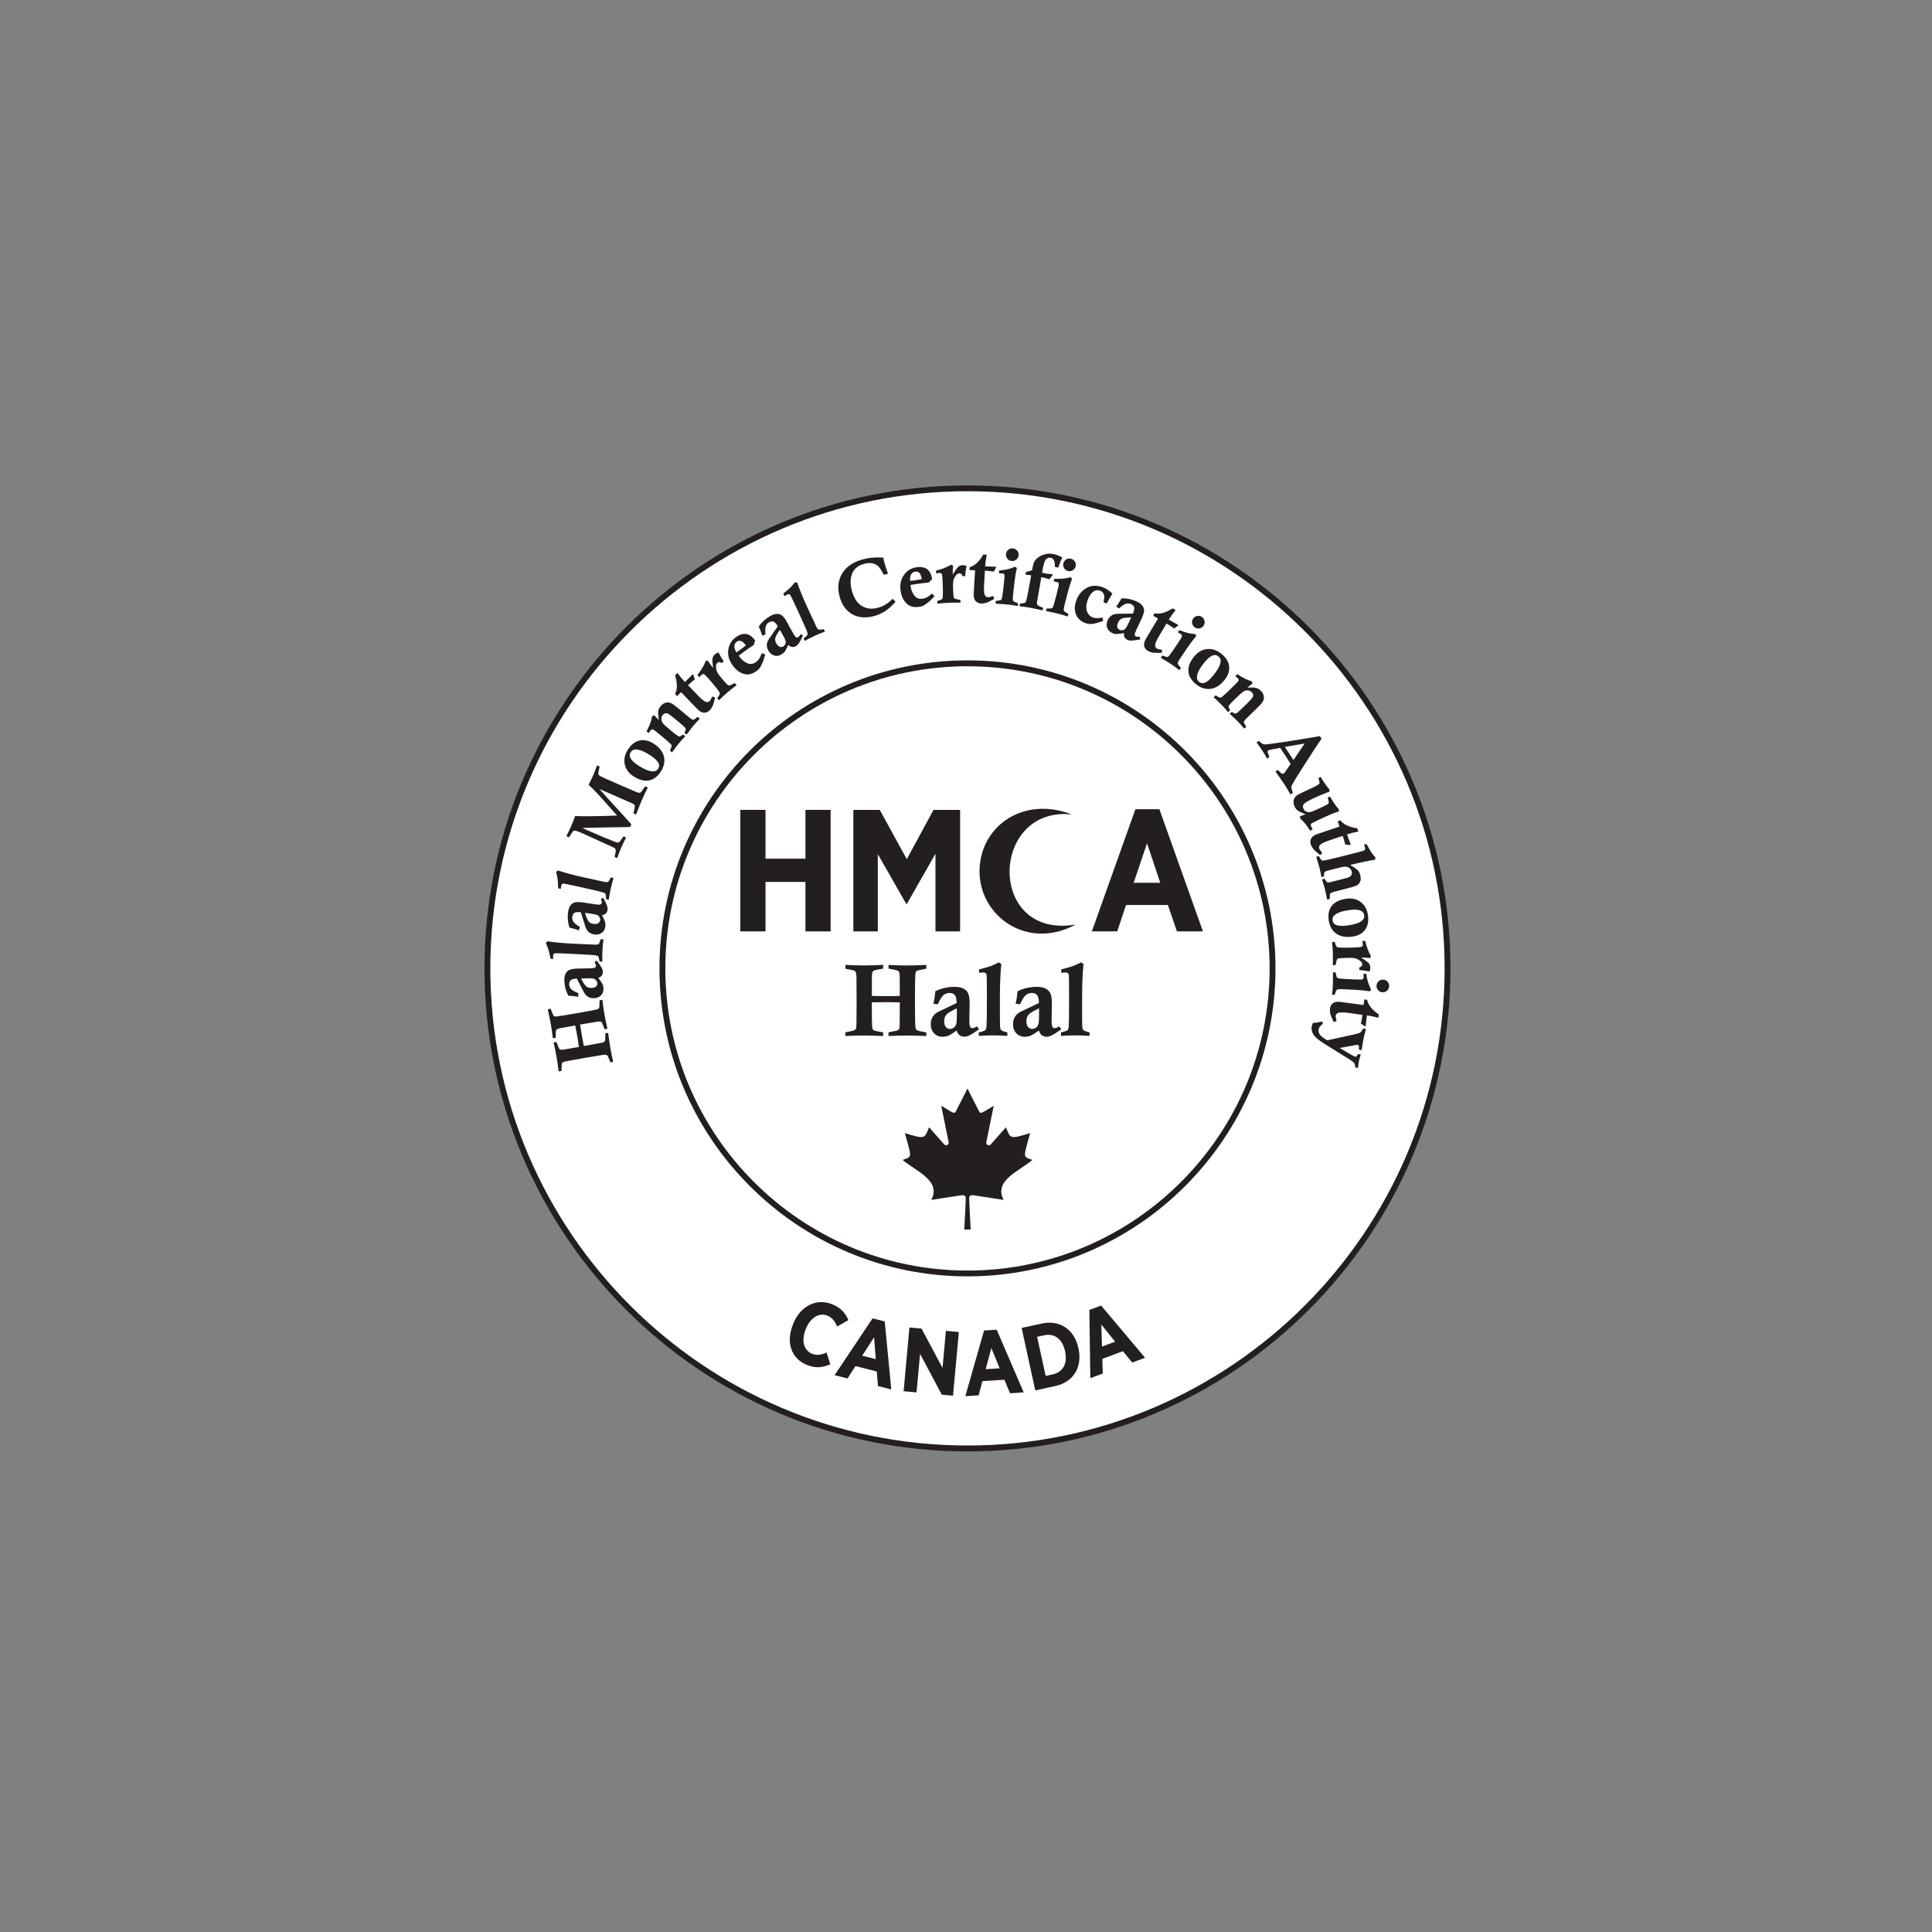 <?xml version="1.0" encoding="UTF-8"?>
<svg id="Layer_1" xmlns="http://www.w3.org/2000/svg" version="1.1" viewBox="0 0 432 432">
  <rect x="0" y="0" width="432" height="432" fill="#808080" stroke="none"/>
  <!-- Generator: Adobe Illustrator 29.6.1, SVG Export Plug-In . SVG Version: 2.1.1 Build 9)  -->
  <defs>
    <style>
      .st0, .st1 {
        fill: #231f20;
      }

      .st2 {
        fill: #fff;
      }

      .st1 {
        fill-rule: evenodd;
      }
    </style>
  </defs>
  <circle class="st2" cx="216.33" cy="216.65" r="107.3"/>
  <g>
    <path class="st0" d="M189.04,216.58v-.83c1.35.08,2.72.12,4.12.12s2.9-.04,4.32-.12v.83c-1.13.19-1.8.33-2,.42-.2.09-.34.22-.41.4-.08.18-.12.72-.12,1.63v.77s0,2.88,0,2.88c1.06.04,2.19.06,3.4.06,1.09,0,2.04-.02,2.85-.06l-.02-3.97c0-.71-.04-1.15-.12-1.33-.08-.18-.24-.31-.47-.4-.18-.07-.82-.21-1.91-.39v-.83c1.44.08,2.77.12,3.98.12,1.14,0,2.63-.04,4.47-.12v.83l-1.8.38c-.2.05-.33.12-.41.19-.08.08-.14.17-.17.28-.08.25-.12,1.02-.14,2.32-.02,2.06-.02,3.4-.02,4.03,0,2.55.02,4.43.07,5.64.02.4.11.68.28.85.17.16.76.32,1.75.48l.44.07v.83c-1.58-.08-2.98-.12-4.22-.12s-2.63.04-4.24.12v-.83l1.88-.38c.22-.08.38-.19.48-.34.09-.15.14-.5.14-1.04l.03-4.94-3.08-.05c-.14,0-1.2.02-3.18.05,0,3.05.03,4.88.07,5.47.02.32.12.56.29.71.17.15.74.29,1.7.44.1.02.27.04.48.08v.83c-1.66-.08-3.15-.12-4.46-.12s-2.68.04-3.99.12v-.83c1.03-.2,1.65-.34,1.87-.41.22-.08.37-.19.46-.35.09-.16.14-.51.14-1.06l.04-4.37c0-2.28-.01-4.22-.03-5.83,0-.79-.07-1.29-.19-1.49-.07-.13-.18-.23-.35-.3-.17-.07-.82-.21-1.94-.41Z"/>
    <path class="st0" d="M209.73,224.56l-1-.11c.22-1.06.35-1.99.41-2.81,1.36-.65,2.78-.98,4.26-.98.86,0,1.55.14,2.06.41s.87.65,1.06,1.13c.2.48.29,1.22.29,2.23l-.06,3.81c0,.72.06,1.18.18,1.37.12.19.29.29.49.29.24,0,.59-.13,1.06-.39l.43.65c-1.02.72-1.77,1.19-2.25,1.41-.35.16-.69.24-1.01.24-.43,0-.79-.12-1.1-.35-.31-.23-.51-.57-.63-1.03-.9.62-1.52,1.01-1.88,1.16-.36.15-.79.23-1.3.23-.77,0-1.4-.26-1.89-.78-.49-.52-.73-1.21-.73-2.08,0-.61.16-1.18.49-1.7.22-.37.64-.72,1.24-1.05l4.06-1.93c-.02-.89-.16-1.49-.42-1.79-.26-.31-.66-.46-1.18-.46s-.99.17-1.38.52c-.39.35-.8,1.02-1.23,2.02ZM213.94,225.47c-1.23.57-2.01,1.04-2.33,1.41-.32.37-.48.84-.48,1.43s.12,1.05.36,1.33c.24.28.55.43.93.43.29,0,.57-.1.85-.29.27-.19.45-.47.55-.82.09-.35.14-1.1.14-2.23,0-.26,0-.68-.01-1.25Z"/>
    <path class="st0" d="M218.93,217.53v-.78c1.1-.26,1.94-.5,2.52-.71.59-.21,1.22-.5,1.9-.86l.55.39c-.11.96-.18,2.08-.24,3.38-.06,1.3-.08,2.77-.08,4.42,0,3.55,0,5.56.03,6.03.02.47.09.76.21.89.18.19.66.38,1.43.56v.78c-1.17-.08-2.23-.12-3.18-.12s-2.04.04-3.21.12v-.78c.83-.19,1.32-.36,1.47-.51.15-.16.24-.51.27-1.05.05-.79.07-2.89.07-6.3,0-3.14-.02-4.82-.07-5.03-.07-.34-.32-.51-.77-.51-.2,0-.5.03-.88.09Z"/>
    <path class="st0" d="M228.11,224.56l-1-.11c.22-1.06.36-1.99.42-2.81,1.36-.65,2.78-.98,4.26-.98.86,0,1.55.14,2.06.41.51.28.86.65,1.06,1.13.19.48.29,1.22.29,2.23l-.06,3.81c0,.72.06,1.18.18,1.37.12.19.29.29.49.29.24,0,.59-.13,1.06-.39l.43.65c-1.01.72-1.76,1.19-2.25,1.41-.35.16-.69.24-1.01.24-.43,0-.79-.12-1.1-.35-.31-.23-.51-.57-.63-1.03-.89.62-1.52,1.01-1.88,1.16-.36.15-.79.23-1.3.23-.77,0-1.4-.26-1.89-.78-.49-.52-.73-1.21-.73-2.08,0-.61.16-1.18.49-1.7.22-.37.64-.72,1.24-1.05l4.06-1.93c-.01-.89-.15-1.49-.42-1.79-.27-.31-.66-.46-1.18-.46s-.99.17-1.38.52c-.39.35-.8,1.02-1.23,2.02ZM232.32,225.47c-1.23.57-2.01,1.04-2.33,1.41-.32.37-.48.84-.48,1.43s.12,1.05.36,1.33c.24.28.55.43.93.43.29,0,.57-.1.85-.29.27-.19.46-.47.55-.82.09-.35.14-1.1.14-2.23,0-.26,0-.68-.01-1.25Z"/>
    <path class="st0" d="M237.31,217.53v-.78c1.1-.26,1.94-.5,2.52-.71.59-.21,1.22-.5,1.9-.86l.55.39c-.11.96-.18,2.08-.24,3.38-.06,1.3-.08,2.77-.08,4.42,0,3.55,0,5.56.03,6.03.02.47.09.76.21.89.18.19.66.38,1.43.56v.78c-1.17-.08-2.23-.12-3.18-.12s-2.04.04-3.21.12v-.78c.83-.19,1.32-.36,1.47-.51.15-.16.24-.51.27-1.05.05-.79.07-2.89.07-6.3,0-3.14-.02-4.82-.07-5.03-.07-.34-.32-.51-.77-.51-.2,0-.5.03-.88.09Z"/>
  </g>
  <path class="st1" d="M217.05,274.92c-.19-3.07-.27-5.05-.34-6.96-.04-.82.68-.74,1.21-.66,4.42.68,6.5,1,6.5,1-2.29-4.33,3.47-6.42,6.43-8.94-2.29-.77-1.98-.49-.51-6-4.79,1.52-4.39,1.08-5.41-1.3,0,0-.37.43-3.37,3.81-.43.48-1.14.16-1-.58,1.56-7.72,1.64-8.04,1.64-8.04-3.04,1.84-2.93,1.94-3.41.99-1.67-3.25-2.46-4.85-2.46-4.85,0,0-.79,1.6-2.46,4.85-.48.95-.37.84-3.41-.99,0,0,.08.31,1.64,8.04.15.73-.57,1.06-.99.58-3-3.38-3.37-3.81-3.37-3.81-1.02,2.38-.62,2.82-5.41,1.3,1.48,5.51,1.79,5.23-.51,6,2.96,2.52,8.72,4.61,6.42,8.94,0,0,2.08-.32,6.5-1,.53-.08,1.25-.16,1.21.66-.07,1.91-.15,3.9-.34,6.96h1.43Z"/>
  <path class="st0" d="M216.33,324.54c-59.55,0-108-48.45-108-108s48.45-108,108-108,108,48.45,108,108-48.45,108-108,108ZM216.33,109.84c-58.83,0-106.69,47.86-106.69,106.69s47.86,106.69,106.69,106.69,106.69-47.86,106.69-106.69-47.86-106.69-106.69-106.69Z"/>
  <path class="st0" d="M216.33,285.4c-37.97,0-68.87-30.89-68.87-68.87s30.89-68.87,68.87-68.87,68.87,30.89,68.87,68.87-30.89,68.87-68.87,68.87ZM216.33,148.98c-37.25,0-67.56,30.31-67.56,67.56s30.31,67.56,67.56,67.56,67.56-30.31,67.56-67.56-30.31-67.56-67.56-67.56Z"/>
  <g>
    <path class="st0" d="M165.54,181.09h5.63v10.91h8.93v-10.91h5.63v27.17h-5.63v-11.06h-8.93v11.06h-5.63v-27.17Z"/>
    <path class="st0" d="M190.81,181.09h5.9l6.05,11.02,5.98-11.02h5.94v27.17h-5.51v-17.35l-6.4,11.22h-.12l-6.37-11.14v17.27h-5.47v-27.17Z"/>
    <path class="st0" d="M253.88,180.94h5.36l9.74,27.32h-5.82l-2.02-5.9h-9.35l-1.98,5.9h-5.67l9.74-27.32ZM259.43,197.4l-2.95-8.85-2.99,8.85h5.94Z"/>
  </g>
  <g>
    <path class="st0" d="M125.55,239.46l-.64.11c-.12-1.05-.27-2.11-.45-3.18-.19-1.12-.42-2.22-.67-3.3l.64-.11c.3.84.5,1.34.59,1.48.09.14.21.23.36.26.15.04.57,0,1.27-.13l.59-.11,2.21-.38c-.11-.82-.25-1.69-.41-2.62-.15-.84-.29-1.56-.42-2.18l-3.05.55c-.54.09-.88.19-1.01.27-.13.09-.21.22-.25.41-.03.15-.05.65-.05,1.52l-.64.11c-.13-1.12-.27-2.14-.44-3.07-.15-.87-.38-2.01-.69-3.42l.64-.11.53,1.33c.07.14.13.24.2.29.07.05.15.08.24.1.2.03.8-.04,1.8-.21,1.58-.26,2.61-.44,3.1-.52,1.96-.34,3.4-.61,4.32-.8.31-.06.51-.18.61-.33.1-.15.14-.62.13-1.41v-.35s.63-.11.63-.11c.15,1.22.3,2.3.47,3.25.16.93.38,2.01.66,3.23l-.64.11-.54-1.39c-.09-.16-.2-.27-.33-.32-.13-.05-.4-.04-.81.03l-3.79.63.38,2.37c.02.11.17.92.46,2.43,2.34-.41,3.74-.67,4.19-.78.24-.06.41-.16.5-.31.09-.15.13-.6.11-1.36,0-.08,0-.21,0-.38l.64-.11c.16,1.28.32,2.43.5,3.44.18,1.04.39,2.05.63,3.05l-.64.11c-.29-.76-.48-1.22-.57-1.38-.09-.16-.2-.26-.33-.31-.14-.05-.41-.04-.83.03l-3.36.55c-1.75.3-3.24.57-4.47.8-.61.11-.98.23-1.12.34-.09.07-.15.17-.18.31-.03.14-.05.65-.06,1.55Z"/>
    <path class="st0" d="M129.33,222.1l-.06.78c-.83-.14-1.56-.22-2.2-.25-.55-1.04-.84-2.14-.88-3.29-.02-.67.07-1.21.27-1.61.2-.41.49-.69.85-.86.37-.16.94-.26,1.73-.29l2.96-.06c.56-.02.92-.08,1.06-.18.14-.1.21-.23.21-.39,0-.19-.12-.46-.33-.82l.49-.35c.58.77.97,1.34,1.16,1.71.13.27.2.53.21.78.01.33-.07.62-.24.86-.17.24-.43.42-.78.51.51.68.82,1.16.95,1.43.13.27.2.61.21,1.01.02.6-.16,1.09-.56,1.49-.39.39-.92.6-1.6.63-.48.02-.92-.1-1.34-.34-.29-.16-.57-.48-.85-.94l-1.61-3.11c-.69.03-1.15.16-1.38.37-.23.21-.34.52-.33.93.01.41.16.77.44,1.06.28.3.82.6,1.61.9ZM129.93,218.79c.48.94.87,1.54,1.16,1.78.29.24.67.35,1.13.34.47-.02.81-.12,1.03-.31.21-.19.32-.44.31-.73,0-.23-.09-.44-.25-.65-.16-.21-.38-.34-.66-.41-.28-.06-.86-.08-1.74-.05-.2,0-.53.02-.98.04Z"/>
    <path class="st0" d="M123.71,214.41l-.61-.03c-.16-.86-.32-1.53-.46-1.99-.14-.46-.34-.97-.59-1.51l.33-.41c.74.12,1.61.22,2.62.32,1.01.09,2.15.17,3.44.23,2.76.13,4.33.2,4.69.21.36,0,.6-.04.7-.13.16-.13.32-.5.49-1.09l.61.03c-.11.91-.18,1.73-.22,2.47-.04.76-.05,1.59-.03,2.51l-.61-.03c-.11-.65-.23-1.04-.34-1.16-.12-.12-.39-.2-.81-.25-.61-.06-2.25-.16-4.9-.29-2.44-.12-3.75-.17-3.92-.14-.27.04-.41.23-.43.58,0,.16,0,.39.04.69Z"/>
    <path class="st0" d="M129.65,207.27l-.19.76c-.79-.28-1.5-.48-2.13-.61-.36-1.12-.47-2.25-.32-3.39.09-.66.27-1.18.53-1.55.27-.37.59-.6.98-.7.39-.1.97-.1,1.75,0l2.93.44c.56.08.92.08,1.08,0,.16-.08.25-.19.27-.35.03-.18-.04-.47-.19-.86l.55-.26c.45.86.73,1.49.86,1.88.08.29.11.55.08.8-.04.33-.17.6-.38.81-.21.21-.5.34-.86.38.39.76.62,1.28.7,1.57.08.29.09.63.04,1.03-.08.59-.34,1.05-.8,1.38-.45.32-1.01.44-1.68.35-.47-.06-.89-.25-1.26-.56-.26-.21-.49-.57-.68-1.07l-1.06-3.34c-.69-.08-1.16-.03-1.43.14-.26.17-.42.46-.48.86-.06.41.03.78.26,1.12.23.34.7.72,1.43,1.16ZM130.79,204.12c.32,1.01.6,1.66.85,1.94.25.29.6.46,1.06.52.47.06.82.02,1.07-.14.24-.16.39-.38.43-.67.03-.22-.02-.45-.14-.68-.12-.23-.31-.4-.58-.51-.26-.11-.83-.22-1.71-.34-.2-.03-.52-.07-.97-.12Z"/>
    <path class="st0" d="M125.39,198.75l-.6-.13c-.01-.88-.05-1.56-.11-2.04-.06-.48-.17-1.01-.33-1.59l.39-.35c.71.24,1.55.49,2.53.75.98.26,2.09.53,3.35.81,2.7.6,4.23.93,4.59,1,.36.06.6.06.71,0,.18-.1.4-.44.67-1l.6.13c-.26.88-.47,1.68-.63,2.4-.16.74-.31,1.56-.45,2.46l-.6-.13c0-.66-.05-1.06-.14-1.2-.09-.14-.35-.27-.75-.38-.59-.17-2.19-.54-4.78-1.11-2.39-.53-3.67-.8-3.84-.8-.27,0-.45.16-.52.5-.03.15-.06.38-.08.69Z"/>
    <path class="st0" d="M127.23,187.23l-.59-.26c.47-.93.84-1.7,1.11-2.32.29-.66.57-1.39.85-2.19.71.04,1.55.06,2.54.06,2.67-.02,4.95-.08,6.85-.16l-3.48-3.91c-.57-.63-1.04-1.14-1.42-1.52-.37-.39-.86-.87-1.47-1.45.5-.99.84-1.71,1.04-2.16.17-.39.45-1.12.84-2.18l.59.26c-.04.17-.07.3-.09.39-.18.74-.25,1.18-.2,1.33.05.15.22.31.51.47.29.16,1.49.7,3.61,1.62,2.69,1.17,4.09,1.77,4.21,1.82.43.17.7.25.82.25.12,0,.21-.03.28-.08.19-.14.46-.49.8-1.04l.23-.33.59.26c-.62,1.26-1.07,2.23-1.37,2.91-.3.7-.72,1.74-1.25,3.13l-.59-.26c.21-.91.32-1.43.32-1.55,0-.12-.03-.23-.08-.31-.05-.09-.14-.17-.26-.24-.12-.07-.66-.32-1.63-.74-2.09-.92-3.73-1.63-4.91-2.15-.11-.05-.46-.2-1.05-.45.48.56,2.38,2.66,5.71,6.3l1.43,1.58-.27.62c-1.62.01-5.19.08-10.71.2.69.31,1.28.58,1.77.79,2.66,1.15,4.43,1.89,5.31,2.22.5.19.79.28.86.28.12,0,.23-.04.35-.13.12-.1.36-.42.72-.98.05-.07.12-.17.21-.3l.59.26c-.39.73-.73,1.45-1.04,2.15-.31.71-.63,1.53-.96,2.46l-.59-.26c.18-.75.27-1.21.28-1.38.01-.17-.03-.32-.12-.45-.09-.13-.3-.27-.64-.41l-5.05-2.3c-.88-.41-1.54-.7-1.97-.89-.67-.29-1.12-.44-1.36-.46-.15-.01-.28.03-.39.12-.12.09-.36.45-.73,1.07-.05.08-.12.2-.22.35Z"/>
    <path class="st0" d="M141.68,173.6c-1.09-.7-1.75-1.6-1.98-2.7-.24-1.1,0-2.21.72-3.32.71-1.1,1.58-1.77,2.59-2,1.02-.23,2.07.01,3.16.71,1.25.8,2.01,1.76,2.28,2.87.27,1.11.04,2.23-.68,3.35-.73,1.13-1.61,1.8-2.65,2-1.04.2-2.19-.1-3.44-.91ZM142.7,171.16c1.37.88,2.49,1.33,3.34,1.33.49,0,.86-.2,1.13-.61.24-.38.28-.76.11-1.16-.24-.57-.88-1.18-1.92-1.86-1.33-.86-2.4-1.28-3.2-1.28-.5,0-.87.2-1.13.6-.24.38-.28.77-.12,1.18.22.56.82,1.16,1.79,1.78Z"/>
    <path class="st0" d="M145.05,163.94l-.48-.4c.36-.7.64-1.3.82-1.8.18-.51.33-1.04.43-1.61l.49-.18c.29.34.63.69,1.01,1.05-.15-.96-.2-1.63-.14-2,.06-.37.23-.73.51-1.07.28-.34.58-.57.91-.71.33-.14.65-.18.94-.14.3.05.63.19.99.43.23.15.75.56,1.55,1.22l1.19.99c.77.64,1.23,1,1.38,1.1.15.1.29.13.4.11.12-.02.35-.16.69-.43.06-.04.15-.11.27-.21l.47.39c-.67.71-1.17,1.27-1.51,1.68-.34.42-.83,1.05-1.45,1.9l-.47-.39c.2-.42.3-.69.29-.82,0-.13-.08-.28-.23-.43-.2-.21-.93-.84-2.19-1.88-.89-.74-1.46-1.14-1.71-1.22-.4-.11-.73,0-1.02.35-.21.25-.31.55-.3.91,0,.36.13.68.36.97.23.29.82.82,1.76,1.6.85.7,1.39,1.12,1.63,1.25.13.07.24.1.35.08.1-.02.36-.17.76-.44l.47.39c-.61.64-1.11,1.19-1.48,1.65-.35.43-.85,1.08-1.48,1.95l-.47-.39c.28-.6.41-.96.41-1.07,0-.11-.1-.27-.3-.46-.45-.44-1.06-.98-1.83-1.61-1.18-.97-1.84-1.49-1.98-1.56-.24-.11-.45-.05-.63.17-.12.14-.25.35-.42.63Z"/>
    <path class="st0" d="M154.84,150.81h.17c.1.37.22.72.36,1.07-.48.39-.99.84-1.52,1.33l.72.75.83.86.82.86c.79.78,1.34,1.21,1.67,1.28.33.07.6,0,.81-.21.16-.16.34-.5.54-1.01l.67.22c-.25.99-.43,1.63-.57,1.91-.18.37-.39.69-.64.94-.38.38-.81.57-1.28.55-.47-.01-.94-.26-1.42-.73l-1.4-1.45-2.31-2.41-.51.49s-.17.18-.37.39l-.46-.46c.25-.53.39-1.13.4-1.77.01-.65-.12-1.45-.41-2.41l.54-.54c.57.79,1.13,1.47,1.66,2.03.37-.35.59-.56.67-.64.15-.15.5-.51,1.03-1.06Z"/>
    <path class="st0" d="M156.35,151.41l-.4-.46c.89-1.18,1.51-2.23,1.85-3.15l.47-.09c.32.53.72,1.08,1.18,1.64-.15-1.09-.2-1.81-.12-2.16.07-.35.26-.64.55-.89.2-.17.46-.31.79-.4.34.67.72,1.33,1.15,1.99l-.45.39c-.17-.16-.34-.24-.51-.24-.16,0-.31.05-.44.16-.19.17-.3.41-.32.74-.02.5.09,1,.34,1.49.13.25.41.63.84,1.14.77.9,1.22,1.4,1.36,1.53.14.12.27.18.41.18.14,0,.45-.13.94-.39.07-.04.17-.09.31-.15l.4.46c-.88.67-1.58,1.23-2.09,1.67-.56.48-1.17,1.05-1.84,1.71l-.4-.46c.43-.56.63-.95.58-1.14-.06-.28-.79-1.23-2.18-2.85-.74-.86-1.19-1.32-1.36-1.38-.17-.06-.34-.02-.51.13-.13.11-.32.3-.55.56Z"/>
    <path class="st0" d="M170.35,146.05l.75.28c-.29,1.16-.65,2.1-1.08,2.83-.18.32-.48.62-.91.92-.88.63-1.74.85-2.57.66-1.05-.24-1.97-.9-2.74-1.99-.81-1.13-1.12-2.29-.95-3.47.17-1.18.75-2.13,1.75-2.84.91-.65,1.77-.85,2.58-.6.54.16,1.1.61,1.68,1.34-.13.33-.22.66-.28,1-.51.34-1.02.69-1.54,1.05-.67.48-1.29.93-1.85,1.36.07.11.13.2.18.27.48.67,1.05,1.15,1.71,1.43.67.29,1.3.22,1.92-.22.3-.21.55-.47.75-.76.2-.29.4-.72.6-1.28ZM164.68,145.87c.27-.18.49-.33.66-.45.41-.29.89-.66,1.45-1.12-.46-.58-.85-.91-1.16-.99-.32-.08-.62,0-.93.21-.29.21-.46.51-.5.89-.04.39.12.87.47,1.46Z"/>
    <path class="st0" d="M171.18,141.84l-.72.31c-.26-.8-.53-1.49-.8-2.06.67-.97,1.5-1.74,2.51-2.31.58-.33,1.1-.5,1.55-.51.45,0,.84.11,1.15.36.32.25.67.71,1.06,1.4l1.43,2.6c.28.49.5.78.65.86.16.08.3.08.44,0,.16-.09.35-.32.57-.67l.54.28c-.41.88-.74,1.48-.98,1.82-.18.24-.37.42-.59.55-.29.16-.58.23-.88.19-.3-.04-.57-.19-.82-.46-.37.76-.64,1.27-.83,1.51-.18.24-.45.46-.79.66-.52.3-1.05.36-1.58.2-.53-.16-.96-.54-1.3-1.12-.24-.41-.34-.86-.32-1.34.01-.33.16-.73.44-1.19l2.01-2.87c-.35-.6-.68-.95-.97-1.05s-.62-.06-.98.14c-.36.2-.6.5-.74.88-.13.39-.15,1-.05,1.84ZM174.38,140.85c-.61.86-.96,1.48-1.03,1.85-.08.37,0,.76.23,1.16.23.41.48.66.76.76.27.1.53.08.79-.07.2-.11.35-.29.46-.52.11-.24.13-.49.05-.77-.07-.28-.33-.8-.77-1.57-.1-.18-.26-.46-.49-.85Z"/>
    <path class="st0" d="M175.4,133.28l-.26-.55c.69-.54,1.21-.99,1.55-1.32.35-.34.7-.75,1.06-1.22l.52.1c.24.71.55,1.53.93,2.47.38.94.84,1.99,1.38,3.16,1.16,2.51,1.82,3.93,1.98,4.26.16.32.31.51.44.56.19.08.59.06,1.2-.07l.26.55c-.86.32-1.62.64-2.29.95-.69.32-1.43.69-2.23,1.13l-.25-.55c.53-.4.82-.68.87-.84.05-.16,0-.44-.15-.83-.23-.57-.89-2.07-2-4.48-1.02-2.22-1.58-3.4-1.69-3.54-.16-.22-.4-.26-.71-.11-.14.07-.34.18-.6.35Z"/>
    <path class="st0" d="M199.6,133.87l.65.69c-.8.9-1.57,1.6-2.32,2.09-.75.49-1.57.85-2.47,1.1-1.9.51-3.53.38-4.91-.41-1.38-.79-2.31-2.09-2.81-3.92-.52-1.94-.34-3.67.57-5.19.9-1.51,2.44-2.56,4.6-3.15.69-.19,1.37-.31,2.04-.38.67-.06,1.52-.08,2.55-.03.06.37.15.76.26,1.15.18.68.45,1.5.8,2.46l-.93.25c-.57-1-.93-1.58-1.07-1.74-.32-.36-.76-.63-1.31-.79-.55-.16-1.23-.14-2.04.08-1.23.33-2.08.97-2.54,1.9-.56,1.12-.63,2.48-.2,4.07.45,1.65,1.19,2.8,2.23,3.44,1.04.64,2.24.78,3.6.41,1.21-.33,2.32-1,3.31-2.02Z"/>
    <path class="st0" d="M208.42,132.71l.54.6c-.8.89-1.56,1.55-2.28,2-.31.19-.72.33-1.23.39-1.07.14-1.93-.06-2.58-.62-.82-.7-1.32-1.71-1.5-3.04-.18-1.38.08-2.55.78-3.52.7-.97,1.66-1.53,2.87-1.69,1.11-.15,1.96.08,2.56.68.4.39.69,1.05.86,1.97-.26.23-.5.48-.72.76-.61.06-1.23.13-1.85.21-.82.11-1.58.22-2.28.34.01.13.02.23.03.32.11.81.39,1.5.84,2.07.45.57,1.05.8,1.8.7.36-.05.7-.16,1.02-.32.32-.17.69-.45,1.13-.85ZM203.5,129.89c.32-.03.59-.06.8-.09.5-.07,1.1-.17,1.81-.31-.13-.73-.32-1.2-.56-1.42-.24-.21-.55-.3-.92-.25-.36.05-.64.23-.86.56-.22.32-.3.83-.26,1.51Z"/>
    <path class="st0" d="M209.32,128.21l-.03-.61c1.43-.37,2.56-.82,3.4-1.33l.43.22c-.07.61-.1,1.29-.09,2.02.55-.95.97-1.54,1.24-1.77.27-.23.6-.35.98-.36.26-.01.55.05.87.17-.15.73-.26,1.49-.32,2.27l-.59.02c-.04-.23-.12-.4-.25-.5s-.27-.15-.44-.15c-.26.01-.49.14-.71.39-.33.38-.55.84-.66,1.38-.06.28-.07.75-.05,1.42.05,1.18.09,1.86.12,2.04s.1.31.21.39c.11.08.43.17.98.27.08.01.19.04.34.07l.03.61c-1.11-.02-2-.01-2.68.02-.73.03-1.57.1-2.5.2l-.03-.61c.69-.17,1.08-.35,1.16-.54.12-.25.14-1.45.05-3.59-.05-1.13-.12-1.77-.21-1.92-.09-.15-.25-.22-.48-.21-.17,0-.43.04-.78.1Z"/>
    <path class="st0" d="M222.66,126.69l.11.13c-.2.32-.38.65-.53.99-.62-.09-1.29-.16-2.01-.22l-.06,1.04-.07,1.19-.07,1.18c-.04,1.11.02,1.81.2,2.1.17.29.41.44.7.45.23,0,.6-.09,1.11-.29l.29.64c-.9.5-1.49.79-1.79.88-.39.12-.77.18-1.12.17-.54-.02-.97-.21-1.27-.56-.31-.35-.45-.87-.43-1.53l.11-2.01.2-3.33-.7-.04c-.06,0-.24,0-.54,0l.02-.64c.57-.18,1.09-.48,1.57-.91.48-.43.98-1.07,1.49-1.93l.77.03c-.19.96-.31,1.82-.36,2.6.51.03.81.05.92.05.22,0,.71.02,1.48.04Z"/>
    <path class="st0" d="M223.36,128.18l.07-.62c1.34-.09,2.51-.37,3.53-.84l.42.28c-.16.69-.27,1.31-.36,1.86-.13.81-.28,2.1-.47,3.86-.08.74-.1,1.21-.07,1.42.02.14.08.24.17.32.09.08.43.23,1,.44l-.06.61c-.8-.15-1.53-.26-2.19-.33-.64-.07-1.57-.13-2.79-.2l.06-.61.23-.03c.52-.06.83-.13.93-.2.1-.07.18-.22.22-.43.11-.54.26-1.67.44-3.39.11-.99.14-1.57.11-1.74-.05-.22-.2-.35-.46-.37-.23-.02-.48-.03-.77-.02ZM226.5,122.62c.39.04.7.21.95.52.24.3.35.65.31,1.04-.04.39-.21.7-.52.95-.3.25-.65.35-1.04.31-.39-.04-.7-.21-.95-.52-.24-.3-.35-.65-.31-1.04.04-.39.21-.7.51-.95.3-.25.65-.35,1.04-.31Z"/>
    <path class="st0" d="M236.62,126.94l-.74-.19c0-.78-.09-1.3-.26-1.56-.17-.26-.4-.42-.71-.48-.38-.07-.72.05-1.01.34-.29.3-.55,1.05-.76,2.26-.01.07-.05.32-.12.75l.84.18c.43.08.9.12,1.42.14l.09.23c-.25.28-.49.58-.72.91-.59-.19-1.2-.34-1.81-.46l-.84,4.88-.09.48c-.07.38-.05.65.06.81.11.16.42.34.94.53.07.02.17.06.32.12l-.11.6c-1.33-.3-2.26-.5-2.81-.6-.69-.12-1.47-.23-2.34-.32l.11-.6c.66-.05,1.05-.13,1.16-.22.12-.09.24-.43.37-1,.13-.57.45-2.27.96-5.09-.43-.08-.85-.13-1.28-.15l.11-.61c.46-.09.92-.22,1.37-.39.15-.86.27-1.4.35-1.59.16-.4.41-.75.75-1.05.44-.4.98-.69,1.62-.88.64-.19,1.3-.23,1.95-.11.68.12,1.38.38,2.09.78-.2.43-.34.74-.42.94l-.51,1.36Z"/>
    <path class="st0" d="M235.6,130.01l.15-.61c1.34.1,2.54-.02,3.61-.34l.37.34c-.25.66-.45,1.26-.61,1.79-.24.79-.57,2.04-1.01,3.76-.18.72-.27,1.19-.27,1.4,0,.14.04.25.13.34s.39.28.93.58l-.15.59c-.77-.26-1.48-.47-2.12-.63-.62-.16-1.53-.35-2.74-.59l.15-.59h.23c.52.02.84,0,.95-.07.11-.06.2-.19.28-.39.19-.52.49-1.62.91-3.3.24-.97.36-1.54.35-1.71-.02-.23-.15-.37-.4-.43-.22-.06-.47-.1-.76-.13ZM239.49,124.94c.38.1.67.31.87.64.2.34.25.69.16,1.07-.1.38-.31.67-.65.87-.34.2-.69.25-1.07.16-.38-.1-.67-.31-.87-.65-.2-.34-.25-.69-.16-1.07.1-.38.31-.67.64-.87.33-.2.69-.25,1.07-.16Z"/>
    <path class="st0" d="M247.47,134.95l-.73-.29c.21-.8.23-1.4.07-1.79-.17-.39-.45-.66-.86-.8-.51-.17-.98-.12-1.41.17-.58.38-1.03,1.06-1.36,2.03-.34.99-.37,1.83-.11,2.49.27.67.7,1.1,1.31,1.31.27.09.56.14.86.15.3,0,.72-.04,1.26-.13l.17.76c-1.16.4-1.99.63-2.48.67-.49.05-.98-.01-1.46-.18-.98-.33-1.68-.95-2.09-1.85-.41-.9-.42-1.94-.02-3.11.42-1.25,1.17-2.2,2.22-2.84,1.06-.64,2.26-.73,3.6-.28.78.26,1.54.75,2.3,1.47-.26.4-.54.89-.85,1.45-.19.33-.33.58-.43.76Z"/>
    <path class="st0" d="M250.25,136.05l-.67-.4c.49-.68.9-1.3,1.2-1.86,1.18-.02,2.29.2,3.34.68.61.28,1.05.6,1.32.96.27.36.4.74.38,1.14-.02.4-.19.96-.51,1.67l-1.27,2.68c-.23.51-.34.86-.31,1.03.03.18.11.29.25.36.17.08.46.1.88.07l.09.6c-.95.18-1.64.27-2.05.27-.3,0-.56-.06-.79-.16-.3-.14-.52-.34-.66-.6-.14-.26-.18-.57-.11-.93-.83.15-1.4.22-1.71.21-.3,0-.64-.09-.99-.26-.55-.25-.91-.64-1.09-1.16-.18-.53-.13-1.09.15-1.71.2-.43.5-.78.9-1.05.28-.19.68-.3,1.22-.34l3.5-.05c.28-.63.37-1.1.28-1.41-.09-.3-.32-.54-.69-.71-.37-.17-.76-.2-1.15-.08-.39.12-.9.46-1.52,1.04ZM252.93,138.07c-1.06,0-1.76.09-2.11.25-.35.16-.61.44-.8.86-.2.43-.26.78-.18,1.06.08.28.25.48.52.6.21.09.44.12.69.07.26-.05.47-.18.65-.41.18-.22.46-.73.82-1.54.08-.18.22-.48.4-.89Z"/>
    <path class="st0" d="M263.42,139.74l.04.16c-.32.19-.63.4-.93.63-.51-.36-1.07-.74-1.68-1.12l-.54.89-.61,1.03-.61,1.02c-.55.96-.82,1.61-.8,1.95.02.34.16.58.41.72.2.11.57.2,1.12.26l-.04.7c-1.03.02-1.69.01-1.99-.04-.41-.07-.77-.2-1.07-.37-.47-.27-.76-.63-.87-1.09-.11-.46,0-.98.33-1.56l1.03-1.73,1.72-2.87-.61-.37c-.06-.03-.21-.12-.48-.25l.32-.56c.58.1,1.19.08,1.82-.08.63-.16,1.37-.5,2.22-1.03l.67.38c-.61.76-1.12,1.47-1.52,2.13.43.26.7.42.8.47.19.11.62.35,1.29.72Z"/>
    <path class="st0" d="M263.38,141.41l.35-.52c1.23.54,2.4.84,3.52.89l.24.44c-.46.54-.85,1.03-1.18,1.48-.49.66-1.23,1.73-2.21,3.2-.41.62-.65,1.03-.72,1.23-.04.13-.04.25,0,.36.05.11.27.4.68.86l-.34.51c-.64-.5-1.23-.94-1.79-1.31-.53-.35-1.33-.85-2.38-1.47l.34-.51.22.08c.49.19.8.27.92.25.12-.02.26-.11.39-.28.35-.43,1-1.36,1.96-2.8.55-.83.86-1.33.9-1.49.06-.22-.02-.4-.23-.54-.19-.13-.41-.25-.67-.38ZM268.74,137.94c.32.22.52.52.6.9.08.38,0,.74-.21,1.06-.22.32-.52.52-.9.6-.38.08-.74,0-1.06-.21-.32-.22-.52-.52-.6-.9-.08-.38,0-.74.21-1.06.22-.32.51-.53.9-.6.38-.08.74,0,1.06.21Z"/>
    <path class="st0" d="M267.01,146.81c.81-1,1.78-1.56,2.9-1.68,1.12-.11,2.2.25,3.23,1.08,1.02.83,1.59,1.76,1.7,2.8.11,1.04-.23,2.06-1.05,3.06-.94,1.16-1.97,1.81-3.1,1.96-1.13.15-2.22-.2-3.26-1.04-1.05-.85-1.62-1.8-1.7-2.86-.09-1.06.34-2.16,1.28-3.32ZM269.32,148.1c-1.02,1.27-1.59,2.33-1.68,3.18-.06.48.11.88.48,1.19.35.28.73.36,1.14.24.59-.17,1.27-.74,2.05-1.71,1-1.23,1.54-2.25,1.62-3.04.06-.49-.1-.89-.48-1.19-.35-.28-.74-.37-1.16-.25-.59.16-1.24.69-1.97,1.59Z"/>
    <path class="st0" d="M276.22,151.18l.45-.44c.65.43,1.22.77,1.7,1.01.49.24,1,.44,1.55.6l.13.51c-.37.25-.76.55-1.15.89.98-.05,1.64-.02,2.01.08.36.1.7.31,1.01.63.3.31.51.64.61.99.1.34.11.66.04.95-.08.29-.26.61-.54.94-.18.21-.63.68-1.38,1.41l-1.12,1.08c-.72.7-1.13,1.12-1.24,1.26-.11.14-.16.27-.16.39,0,.12.12.36.36.73.04.06.09.16.17.29l-.44.43c-.63-.74-1.14-1.3-1.51-1.68-.38-.39-.96-.93-1.74-1.64l.44-.43c.39.24.65.37.79.38.13,0,.28-.05.45-.18.23-.18.93-.84,2.1-1.98.83-.81,1.29-1.33,1.39-1.57.16-.38.08-.73-.24-1.05-.23-.23-.52-.36-.87-.4-.36-.03-.69.05-1,.25-.31.2-.91.73-1.78,1.58-.79.77-1.26,1.26-1.42,1.48-.09.12-.13.23-.12.33,0,.11.13.37.35.8l-.44.43c-.57-.68-1.06-1.23-1.48-1.65-.39-.4-.98-.96-1.78-1.69l.44-.43c.57.34.91.51,1.02.52s.28-.07.49-.24c.49-.4,1.09-.95,1.8-1.65,1.09-1.07,1.68-1.67,1.77-1.8.13-.23.1-.45-.1-.65-.13-.13-.32-.29-.58-.48Z"/>
    <path class="st0" d="M285.19,172.51l.54-.35c.49.52.8.8.93.85.13.05.25.03.37-.04.07-.04.14-.11.21-.2.15-.21.6-.87,1.35-1.96-.43-.69-.8-1.27-1.1-1.73-.25-.37-.66-.99-1.24-1.86-1.64.29-2.52.47-2.64.55-.12.08-.18.17-.18.29,0,.11.13.52.42,1.21l-.54.35c-.35-.65-.7-1.25-1.07-1.81-.39-.6-.82-1.2-1.28-1.79l.54-.35c.38.38.68.61.91.7.15.06.33.09.55.08.43-.01,1.99-.22,4.67-.62,1.7-.26,4.2-.66,7.49-1.23l.38.58c-.85,1.2-2.37,3.53-4.57,6.99-1.22,1.92-1.9,3.04-2.04,3.35-.1.22-.14.4-.14.55,0,.15.11.56.34,1.22l-.54.35c-.51-.9-1-1.72-1.49-2.45-.48-.73-1.1-1.62-1.87-2.69ZM291.71,166.26l-4.41.75.94,1.45c.23.35.55.84.98,1.49l2.5-3.69Z"/>
    <path class="st0" d="M293.53,185.46l-.58.28c-.46-.71-.85-1.26-1.18-1.66-.33-.39-.7-.77-1.09-1.12l.06-.48c.39-.11.79-.24,1.2-.39-.93-.38-1.53-.67-1.79-.86-.26-.2-.47-.47-.64-.82-.19-.4-.28-.78-.27-1.13,0-.36.09-.66.25-.9.16-.25.41-.48.75-.69.22-.13.82-.42,1.78-.88l1.57-.73c.86-.41,1.34-.7,1.42-.88.09-.18.01-.59-.22-1.23l.53-.25c.66,1.16,1.32,2.11,1.98,2.85l-.06.47c-.28.08-.69.23-1.22.45-.95.4-1.78.76-2.48,1.09-1.09.51-1.76.92-2,1.21-.25.29-.28.64-.09,1.04.15.32.38.54.68.67.31.13.68.13,1.12,0,.28-.07,1.12-.44,2.52-1.1.81-.38,1.26-.65,1.33-.81.07-.15,0-.56-.24-1.23l.53-.25c.52.87.91,1.49,1.17,1.85.26.36.53.7.83,1.03l-.05.47c-.51.14-.98.31-1.41.48-.72.29-1.78.76-3.19,1.43-.93.44-1.44.71-1.53.82-.14.15-.14.35-.02.62l.04.09c.07.13.16.32.29.57Z"/>
    <path class="st0" d="M301.99,188.82l-.08.15c-.37-.07-.74-.11-1.12-.13-.15-.61-.33-1.26-.55-1.94l-.98.33-1.13.38-1.12.38c-1.04.38-1.67.7-1.87.97-.2.27-.25.54-.15.82.08.21.3.52.68.92l-.48.51c-.8-.65-1.29-1.09-1.49-1.33-.26-.32-.45-.65-.58-.98-.18-.51-.17-.97.05-1.39.21-.42.63-.74,1.26-.97l1.91-.65,3.17-1.07-.22-.67c-.02-.06-.09-.23-.2-.5l.61-.22c.37.46.85.83,1.43,1.12.58.29,1.36.51,2.35.66l.26.72c-.96.18-1.81.39-2.54.63.16.48.26.77.3.88.07.2.24.66.52,1.38Z"/>
    <path class="st0" d="M304.96,188.87l.61-.15c.44.84.78,1.46,1.04,1.84.26.38.58.78.97,1.2l-.15.49c-.55.07-1.27.2-2.14.38-1.25.26-2.21.48-2.88.65l-.52.13c.9.53,1.48.92,1.72,1.19.25.27.43.63.55,1.09.16.62.13,1.13-.07,1.53s-.52.7-.96.88c-.3.13-1.25.39-2.84.79-1.29.33-2.09.54-2.4.65-.22.07-.37.17-.44.28-.07.11-.11.39-.11.83,0,.08,0,.19,0,.35l-.59.15c-.18-.98-.35-1.75-.49-2.31-.15-.59-.37-1.33-.66-2.21l.59-.15c.26.47.45.73.59.8.13.07.38.05.75-.04,2.4-.61,3.65-.93,3.74-.96.45-.15.74-.34.88-.58.14-.23.17-.51.09-.84-.08-.31-.25-.57-.53-.78-.27-.21-.6-.31-.97-.3-.26,0-.96.15-2.1.44-1.26.32-1.98.51-2.15.58-.17.07-.29.17-.36.31-.07.14-.1.42-.07.85l-.59.15c-.16-.89-.31-1.6-.44-2.11-.09-.34-.32-1.15-.71-2.42l.59-.15c.05.09.09.16.12.2.23.43.4.67.5.73.16.08.43.08.81,0,.82-.16,2.38-.53,4.68-1.12l3.68-.96c.24-.06.4-.15.48-.26s.1-.26.06-.42c-.05-.21-.14-.46-.26-.74Z"/>
    <path class="st0" d="M301.05,200.95c1.28-.17,2.36.09,3.25.78.89.69,1.42,1.69,1.59,3.01.17,1.3-.06,2.37-.69,3.2-.63.83-1.59,1.33-2.87,1.5-1.48.19-2.67-.05-3.59-.72-.92-.67-1.47-1.67-1.64-3-.18-1.34.07-2.42.74-3.24.67-.82,1.74-1.33,3.21-1.52ZM301.84,203.47c-1.62.21-2.75.59-3.41,1.14-.37.31-.53.71-.47,1.19.06.44.28.76.66.96.55.28,1.44.34,2.67.18,1.57-.21,2.66-.57,3.27-1.09.38-.32.54-.72.48-1.19-.06-.45-.28-.78-.67-.98-.54-.29-1.38-.36-2.52-.21Z"/>
    <path class="st0" d="M304.64,210.4l.61-.02c.36,1.43.79,2.57,1.29,3.42l-.22.43c-.61-.08-1.29-.12-2.02-.11.95.56,1.53.98,1.76,1.26.22.28.34.6.35.99,0,.26-.05.55-.18.87-.73-.16-1.49-.27-2.27-.35l-.02-.59c.23-.04.4-.12.51-.24.11-.13.16-.27.15-.44,0-.26-.13-.49-.38-.71-.38-.33-.83-.56-1.37-.67-.27-.06-.75-.08-1.42-.06-1.18.04-1.86.07-2.04.1-.18.03-.31.1-.4.2-.08.11-.18.43-.28.98-.01.08-.04.19-.08.34l-.61.02c.03-1.11.03-2,.01-2.68-.02-.73-.08-1.57-.17-2.51l.61-.02c.17.69.34,1.08.52,1.17.25.13,1.45.16,3.59.09,1.13-.03,1.78-.1,1.93-.19.15-.09.22-.25.22-.48,0-.17-.04-.43-.09-.78Z"/>
    <path class="st0" d="M304.87,217.74l.63.03c.18,1.33.53,2.48,1.07,3.47l-.25.43c-.7-.11-1.32-.19-1.88-.24-.82-.08-2.11-.15-3.88-.23-.74-.03-1.22-.03-1.42.02-.14.03-.24.09-.31.19-.07.1-.2.44-.38,1.03l-.61-.02c.1-.81.16-1.54.19-2.21.03-.64.03-1.57.02-2.8l.61.03.04.23c.09.52.18.82.26.92.08.1.23.16.44.19.55.08,1.69.15,3.41.22,1,.04,1.58.04,1.75,0,.22-.06.33-.22.34-.48,0-.23,0-.48-.03-.77ZM310.61,220.53c-.02.39-.17.72-.46.98-.29.26-.63.39-1.01.37-.39-.02-.72-.17-.98-.46-.26-.29-.39-.63-.37-1.02.02-.39.17-.72.46-.98.29-.26.63-.39,1.02-.37.39.02.72.17.98.45.26.29.39.62.37,1.02Z"/>
    <path class="st0" d="M305.38,229.42l-.13.1c-.3-.22-.62-.42-.95-.61.13-.61.25-1.27.36-1.99l-1.03-.14-1.18-.16-1.18-.16c-1.1-.12-1.81-.11-2.11.04-.3.15-.47.37-.5.67-.02.23.04.6.21,1.13l-.66.24c-.43-.93-.68-1.55-.75-1.85-.1-.4-.12-.78-.08-1.13.06-.54.28-.95.65-1.23.38-.28.9-.39,1.56-.31l2,.26,3.31.44.1-.7c0-.06.02-.24.04-.54l.64.07c.13.58.4,1.12.79,1.64.39.52,1,1.06,1.82,1.63l-.08.76c-.94-.26-1.8-.44-2.56-.55-.07.5-.11.81-.12.92-.02.21-.07.7-.15,1.47Z"/>
    <path class="st0" d="M304.83,229.97l.6.12c-.27,1.02-.47,1.82-.58,2.38-.12.59-.24,1.37-.38,2.34l-.6-.12c0-.09,0-.17,0-.21.01-.36,0-.59-.05-.68-.05-.09-.13-.15-.23-.17-.08-.02-.28,0-.6.07l-3.45.63,2.8,1.63c.3.17.53.28.69.31.1.02.19,0,.27-.06.09-.06.21-.24.36-.53l.6.12c-.19.64-.33,1.16-.42,1.58-.09.45-.15.92-.19,1.42l-.6-.12c-.05-.45-.11-.76-.19-.9-.08-.15-.26-.32-.54-.52-.28-.2-1.34-.87-3.18-2-2.32-1.43-3.74-2.33-4.25-2.72-.72-.55-1.19-1.08-1.4-1.59-.22-.51-.28-1-.18-1.47.04-.19.12-.44.25-.76.47-.03.82-.06,1.05-.1.22-.04.55-.11.99-.23l.21.54c-.33.24-.56.44-.69.63-.13.18-.22.38-.26.59-.08.38,0,.74.2,1.1.21.36.78.82,1.7,1.37l6.01-1.32c.76-.16,1.22-.31,1.39-.43.17-.13.4-.43.67-.9Z"/>
  </g>
  <path class="st1" d="M219.03,195.21c.26,9.85,10.82,17.31,21.49,11.52-19.91,3.37-19.2-26.56-.84-24.62-11.36-4.35-20.91,3.15-20.65,13.1Z"/>
  <g>
    <path class="st0" d="M177.33,296.07l.07-.17c1.66-4,5.28-5.68,8.77-4.23,1.96.82,2.93,2.06,3.52,3.52l-2.52,1.43c-.45-1.14-1.07-1.99-2.15-2.44-1.77-.74-3.76.36-4.82,2.93l-.02.06c-1.09,2.62-.4,4.79,1.36,5.52,1.06.44,2.03.27,3.29-.25l.83,2.62c-1.7.73-3.28.96-5.29.12-3.47-1.44-4.7-5.07-3.03-9.11Z"/>
    <path class="st0" d="M195.1,294.79l2.73.69,1.46,15.2-2.97-.75-.27-3.27-4.77-1.2-1.77,2.76-2.89-.73,8.48-12.69ZM195.82,303.9l-.37-4.89-2.66,4.13,3.03.76Z"/>
    <path class="st0" d="M203.35,296.83l2.71.25,4.69,8.8.76-8.3,2.89.26-1.3,14.24-2.52-.23-4.85-9.12-.79,8.61-2.89-.26,1.3-14.24Z"/>
    <path class="st0" d="M220.05,297.5l2.81-.18,6.04,14.02-3.06.2-1.26-3.03-4.91.32-.84,3.17-2.98.19,4.19-14.68ZM223.52,305.96l-1.85-4.55-1.27,4.75,3.12-.2Z"/>
    <path class="st0" d="M228.44,296.93l4.51-.98c4.05-.88,7.27,1.34,8.17,5.43l.04.18c.89,4.09-1.11,7.47-5.16,8.36l-4.51.98-3.05-13.97ZM231.9,298.92l1.91,8.74,1.6-.35c2.19-.48,3.36-2.34,2.75-5.12l-.02-.1c-.61-2.77-2.44-4-4.64-3.52l-1.6.35Z"/>
    <path class="st0" d="M243.57,292.91l2.64-.99,9.83,11.68-2.87,1.07-2.08-2.54-4.61,1.72.11,3.27-2.79,1.04-.22-15.27ZM249.34,300l-3.08-3.82.15,4.91,2.93-1.09Z"/>
  </g>
</svg>